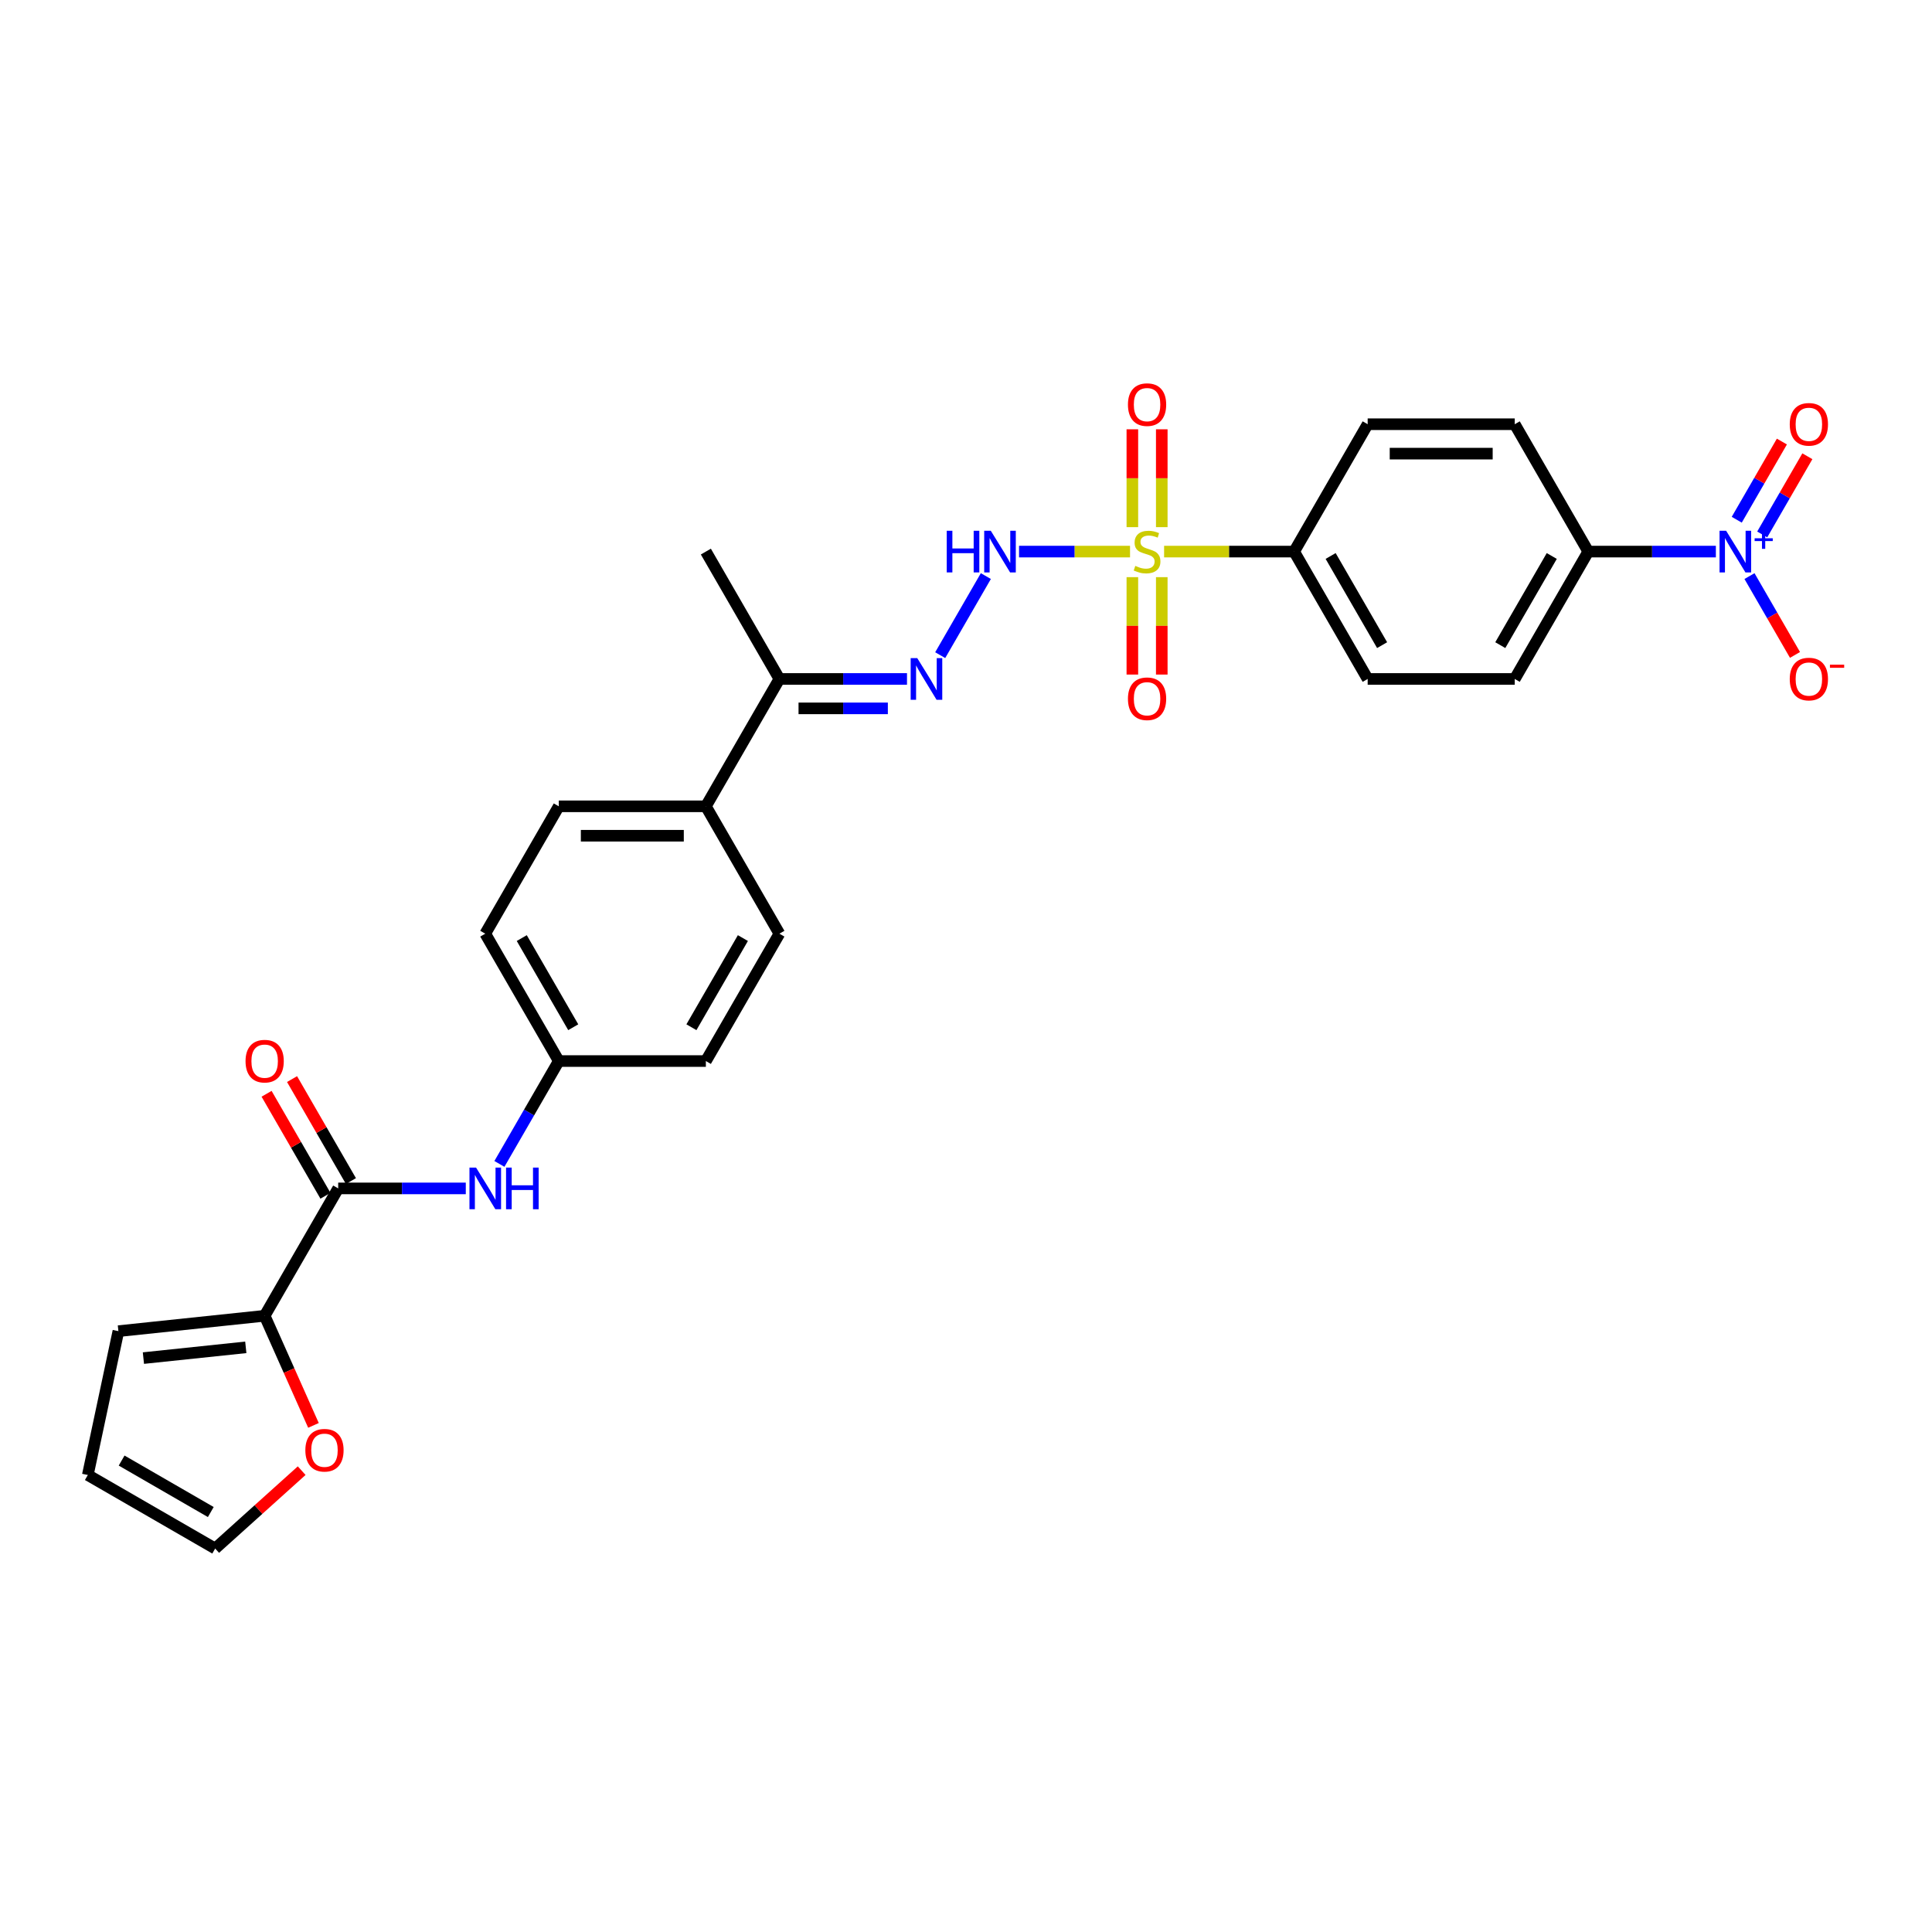 <?xml version='1.0' encoding='iso-8859-1'?>
<svg version='1.1' baseProfile='full'
              xmlns='http://www.w3.org/2000/svg'
                      xmlns:rdkit='http://www.rdkit.org/xml'
                      xmlns:xlink='http://www.w3.org/1999/xlink'
                  xml:space='preserve'
width='1000px' height='1000px' viewBox='0 0 1000 1000'>
<!-- END OF HEADER -->
<rect style='opacity:1.0;fill:#FFFFFF;stroke:none' width='1000' height='1000' x='0' y='0'> </rect>
<path class='bond-1' d='M 584.905,285.502 L 556.18,285.502' style='fill:none;fill-rule:evenodd;stroke:#CCCC00;stroke-width:6px;stroke-linecap:butt;stroke-linejoin:miter;stroke-opacity:1' />
<path class='bond-1' d='M 556.18,285.502 L 527.456,285.502' style='fill:none;fill-rule:evenodd;stroke:#0000FF;stroke-width:6px;stroke-linecap:butt;stroke-linejoin:miter;stroke-opacity:1' />
<path class='bond-5' d='M 602.535,285.502 L 636.188,285.502' style='fill:none;fill-rule:evenodd;stroke:#CCCC00;stroke-width:6px;stroke-linecap:butt;stroke-linejoin:miter;stroke-opacity:1' />
<path class='bond-5' d='M 636.188,285.502 L 669.842,285.502' style='fill:none;fill-rule:evenodd;stroke:#000000;stroke-width:6px;stroke-linecap:butt;stroke-linejoin:miter;stroke-opacity:1' />
<path class='bond-8' d='M 601.332,272.85 L 601.332,247.526' style='fill:none;fill-rule:evenodd;stroke:#CCCC00;stroke-width:6px;stroke-linecap:butt;stroke-linejoin:miter;stroke-opacity:1' />
<path class='bond-8' d='M 601.332,247.526 L 601.332,222.202' style='fill:none;fill-rule:evenodd;stroke:#FF0000;stroke-width:6px;stroke-linecap:butt;stroke-linejoin:miter;stroke-opacity:1' />
<path class='bond-8' d='M 586.107,272.85 L 586.107,247.526' style='fill:none;fill-rule:evenodd;stroke:#CCCC00;stroke-width:6px;stroke-linecap:butt;stroke-linejoin:miter;stroke-opacity:1' />
<path class='bond-8' d='M 586.107,247.526 L 586.107,222.202' style='fill:none;fill-rule:evenodd;stroke:#FF0000;stroke-width:6px;stroke-linecap:butt;stroke-linejoin:miter;stroke-opacity:1' />
<path class='bond-9' d='M 586.107,298.732 L 586.107,323.941' style='fill:none;fill-rule:evenodd;stroke:#CCCC00;stroke-width:6px;stroke-linecap:butt;stroke-linejoin:miter;stroke-opacity:1' />
<path class='bond-9' d='M 586.107,323.941 L 586.107,349.151' style='fill:none;fill-rule:evenodd;stroke:#FF0000;stroke-width:6px;stroke-linecap:butt;stroke-linejoin:miter;stroke-opacity:1' />
<path class='bond-9' d='M 601.332,298.732 L 601.332,323.941' style='fill:none;fill-rule:evenodd;stroke:#CCCC00;stroke-width:6px;stroke-linecap:butt;stroke-linejoin:miter;stroke-opacity:1' />
<path class='bond-9' d='M 601.332,323.941 L 601.332,349.151' style='fill:none;fill-rule:evenodd;stroke:#FF0000;stroke-width:6px;stroke-linecap:butt;stroke-linejoin:miter;stroke-opacity:1' />
<path class='bond-0' d='M 888.13,285.502 L 855.108,285.502' style='fill:none;fill-rule:evenodd;stroke:#0000FF;stroke-width:6px;stroke-linecap:butt;stroke-linejoin:miter;stroke-opacity:1' />
<path class='bond-0' d='M 855.108,285.502 L 822.086,285.502' style='fill:none;fill-rule:evenodd;stroke:#000000;stroke-width:6px;stroke-linecap:butt;stroke-linejoin:miter;stroke-opacity:1' />
<path class='bond-10' d='M 905.53,298.184 L 917.309,318.586' style='fill:none;fill-rule:evenodd;stroke:#0000FF;stroke-width:6px;stroke-linecap:butt;stroke-linejoin:miter;stroke-opacity:1' />
<path class='bond-10' d='M 917.309,318.586 L 929.089,338.988' style='fill:none;fill-rule:evenodd;stroke:#FF0000;stroke-width:6px;stroke-linecap:butt;stroke-linejoin:miter;stroke-opacity:1' />
<path class='bond-13' d='M 912.123,276.626 L 923.805,256.391' style='fill:none;fill-rule:evenodd;stroke:#0000FF;stroke-width:6px;stroke-linecap:butt;stroke-linejoin:miter;stroke-opacity:1' />
<path class='bond-13' d='M 923.805,256.391 L 935.488,236.157' style='fill:none;fill-rule:evenodd;stroke:#FF0000;stroke-width:6px;stroke-linecap:butt;stroke-linejoin:miter;stroke-opacity:1' />
<path class='bond-13' d='M 898.938,269.014 L 910.62,248.779' style='fill:none;fill-rule:evenodd;stroke:#0000FF;stroke-width:6px;stroke-linecap:butt;stroke-linejoin:miter;stroke-opacity:1' />
<path class='bond-13' d='M 910.62,248.779 L 922.303,228.545' style='fill:none;fill-rule:evenodd;stroke:#FF0000;stroke-width:6px;stroke-linecap:butt;stroke-linejoin:miter;stroke-opacity:1' />
<path class='bond-3' d='M 510.275,298.184 L 486.647,339.11' style='fill:none;fill-rule:evenodd;stroke:#0000FF;stroke-width:6px;stroke-linecap:butt;stroke-linejoin:miter;stroke-opacity:1' />
<path class='bond-2' d='M 175.048,615.121 L 208.069,615.121' style='fill:none;fill-rule:evenodd;stroke:#000000;stroke-width:6px;stroke-linecap:butt;stroke-linejoin:miter;stroke-opacity:1' />
<path class='bond-2' d='M 208.069,615.121 L 241.091,615.121' style='fill:none;fill-rule:evenodd;stroke:#0000FF;stroke-width:6px;stroke-linecap:butt;stroke-linejoin:miter;stroke-opacity:1' />
<path class='bond-4' d='M 175.048,615.121 L 136.986,681.044' style='fill:none;fill-rule:evenodd;stroke:#000000;stroke-width:6px;stroke-linecap:butt;stroke-linejoin:miter;stroke-opacity:1' />
<path class='bond-16' d='M 181.64,611.314 L 166.402,584.922' style='fill:none;fill-rule:evenodd;stroke:#000000;stroke-width:6px;stroke-linecap:butt;stroke-linejoin:miter;stroke-opacity:1' />
<path class='bond-16' d='M 166.402,584.922 L 151.164,558.529' style='fill:none;fill-rule:evenodd;stroke:#FF0000;stroke-width:6px;stroke-linecap:butt;stroke-linejoin:miter;stroke-opacity:1' />
<path class='bond-16' d='M 168.455,618.927 L 153.217,592.534' style='fill:none;fill-rule:evenodd;stroke:#000000;stroke-width:6px;stroke-linecap:butt;stroke-linejoin:miter;stroke-opacity:1' />
<path class='bond-16' d='M 153.217,592.534 L 137.98,566.142' style='fill:none;fill-rule:evenodd;stroke:#FF0000;stroke-width:6px;stroke-linecap:butt;stroke-linejoin:miter;stroke-opacity:1' />
<path class='bond-11' d='M 469.458,351.426 L 436.436,351.426' style='fill:none;fill-rule:evenodd;stroke:#0000FF;stroke-width:6px;stroke-linecap:butt;stroke-linejoin:miter;stroke-opacity:1' />
<path class='bond-11' d='M 436.436,351.426 L 403.414,351.426' style='fill:none;fill-rule:evenodd;stroke:#000000;stroke-width:6px;stroke-linecap:butt;stroke-linejoin:miter;stroke-opacity:1' />
<path class='bond-11' d='M 459.551,366.65 L 436.436,366.65' style='fill:none;fill-rule:evenodd;stroke:#0000FF;stroke-width:6px;stroke-linecap:butt;stroke-linejoin:miter;stroke-opacity:1' />
<path class='bond-11' d='M 436.436,366.65 L 413.321,366.65' style='fill:none;fill-rule:evenodd;stroke:#000000;stroke-width:6px;stroke-linecap:butt;stroke-linejoin:miter;stroke-opacity:1' />
<path class='bond-12' d='M 136.986,681.044 L 149.617,709.413' style='fill:none;fill-rule:evenodd;stroke:#000000;stroke-width:6px;stroke-linecap:butt;stroke-linejoin:miter;stroke-opacity:1' />
<path class='bond-12' d='M 149.617,709.413 L 162.248,737.782' style='fill:none;fill-rule:evenodd;stroke:#FF0000;stroke-width:6px;stroke-linecap:butt;stroke-linejoin:miter;stroke-opacity:1' />
<path class='bond-15' d='M 136.986,681.044 L 61.281,689.001' style='fill:none;fill-rule:evenodd;stroke:#000000;stroke-width:6px;stroke-linecap:butt;stroke-linejoin:miter;stroke-opacity:1' />
<path class='bond-15' d='M 127.222,697.379 L 74.228,702.949' style='fill:none;fill-rule:evenodd;stroke:#000000;stroke-width:6px;stroke-linecap:butt;stroke-linejoin:miter;stroke-opacity:1' />
<path class='bond-19' d='M 669.842,285.502 L 707.903,219.578' style='fill:none;fill-rule:evenodd;stroke:#000000;stroke-width:6px;stroke-linecap:butt;stroke-linejoin:miter;stroke-opacity:1' />
<path class='bond-20' d='M 669.842,285.502 L 707.903,351.426' style='fill:none;fill-rule:evenodd;stroke:#000000;stroke-width:6px;stroke-linecap:butt;stroke-linejoin:miter;stroke-opacity:1' />
<path class='bond-20' d='M 688.736,287.778 L 715.378,333.925' style='fill:none;fill-rule:evenodd;stroke:#000000;stroke-width:6px;stroke-linecap:butt;stroke-linejoin:miter;stroke-opacity:1' />
<path class='bond-6' d='M 258.492,602.439 L 273.861,575.818' style='fill:none;fill-rule:evenodd;stroke:#0000FF;stroke-width:6px;stroke-linecap:butt;stroke-linejoin:miter;stroke-opacity:1' />
<path class='bond-6' d='M 273.861,575.818 L 289.231,549.197' style='fill:none;fill-rule:evenodd;stroke:#000000;stroke-width:6px;stroke-linecap:butt;stroke-linejoin:miter;stroke-opacity:1' />
<path class='bond-7' d='M 822.086,285.502 L 784.025,351.426' style='fill:none;fill-rule:evenodd;stroke:#000000;stroke-width:6px;stroke-linecap:butt;stroke-linejoin:miter;stroke-opacity:1' />
<path class='bond-7' d='M 803.192,287.778 L 776.549,333.925' style='fill:none;fill-rule:evenodd;stroke:#000000;stroke-width:6px;stroke-linecap:butt;stroke-linejoin:miter;stroke-opacity:1' />
<path class='bond-29' d='M 822.086,285.502 L 784.025,219.578' style='fill:none;fill-rule:evenodd;stroke:#000000;stroke-width:6px;stroke-linecap:butt;stroke-linejoin:miter;stroke-opacity:1' />
<path class='bond-14' d='M 403.414,351.426 L 365.353,417.349' style='fill:none;fill-rule:evenodd;stroke:#000000;stroke-width:6px;stroke-linecap:butt;stroke-linejoin:miter;stroke-opacity:1' />
<path class='bond-28' d='M 403.414,351.426 L 365.353,285.502' style='fill:none;fill-rule:evenodd;stroke:#000000;stroke-width:6px;stroke-linecap:butt;stroke-linejoin:miter;stroke-opacity:1' />
<path class='bond-17' d='M 156.149,761.209 L 133.764,781.365' style='fill:none;fill-rule:evenodd;stroke:#FF0000;stroke-width:6px;stroke-linecap:butt;stroke-linejoin:miter;stroke-opacity:1' />
<path class='bond-17' d='M 133.764,781.365 L 111.378,801.521' style='fill:none;fill-rule:evenodd;stroke:#000000;stroke-width:6px;stroke-linecap:butt;stroke-linejoin:miter;stroke-opacity:1' />
<path class='bond-24' d='M 365.353,417.349 L 289.231,417.349' style='fill:none;fill-rule:evenodd;stroke:#000000;stroke-width:6px;stroke-linecap:butt;stroke-linejoin:miter;stroke-opacity:1' />
<path class='bond-24' d='M 353.935,432.574 L 300.649,432.574' style='fill:none;fill-rule:evenodd;stroke:#000000;stroke-width:6px;stroke-linecap:butt;stroke-linejoin:miter;stroke-opacity:1' />
<path class='bond-25' d='M 365.353,417.349 L 403.414,483.273' style='fill:none;fill-rule:evenodd;stroke:#000000;stroke-width:6px;stroke-linecap:butt;stroke-linejoin:miter;stroke-opacity:1' />
<path class='bond-18' d='M 61.281,689.001 L 45.455,763.46' style='fill:none;fill-rule:evenodd;stroke:#000000;stroke-width:6px;stroke-linecap:butt;stroke-linejoin:miter;stroke-opacity:1' />
<path class='bond-31' d='M 111.378,801.521 L 45.455,763.46' style='fill:none;fill-rule:evenodd;stroke:#000000;stroke-width:6px;stroke-linecap:butt;stroke-linejoin:miter;stroke-opacity:1' />
<path class='bond-31' d='M 109.102,782.627 L 62.955,755.984' style='fill:none;fill-rule:evenodd;stroke:#000000;stroke-width:6px;stroke-linecap:butt;stroke-linejoin:miter;stroke-opacity:1' />
<path class='bond-22' d='M 707.903,219.578 L 784.025,219.578' style='fill:none;fill-rule:evenodd;stroke:#000000;stroke-width:6px;stroke-linecap:butt;stroke-linejoin:miter;stroke-opacity:1' />
<path class='bond-22' d='M 719.321,234.802 L 772.607,234.802' style='fill:none;fill-rule:evenodd;stroke:#000000;stroke-width:6px;stroke-linecap:butt;stroke-linejoin:miter;stroke-opacity:1' />
<path class='bond-21' d='M 707.903,351.426 L 784.025,351.426' style='fill:none;fill-rule:evenodd;stroke:#000000;stroke-width:6px;stroke-linecap:butt;stroke-linejoin:miter;stroke-opacity:1' />
<path class='bond-23' d='M 289.231,549.197 L 365.353,549.197' style='fill:none;fill-rule:evenodd;stroke:#000000;stroke-width:6px;stroke-linecap:butt;stroke-linejoin:miter;stroke-opacity:1' />
<path class='bond-30' d='M 289.231,549.197 L 251.17,483.273' style='fill:none;fill-rule:evenodd;stroke:#000000;stroke-width:6px;stroke-linecap:butt;stroke-linejoin:miter;stroke-opacity:1' />
<path class='bond-30' d='M 296.706,531.696 L 270.064,485.549' style='fill:none;fill-rule:evenodd;stroke:#000000;stroke-width:6px;stroke-linecap:butt;stroke-linejoin:miter;stroke-opacity:1' />
<path class='bond-27' d='M 289.231,417.349 L 251.17,483.273' style='fill:none;fill-rule:evenodd;stroke:#000000;stroke-width:6px;stroke-linecap:butt;stroke-linejoin:miter;stroke-opacity:1' />
<path class='bond-26' d='M 403.414,483.273 L 365.353,549.197' style='fill:none;fill-rule:evenodd;stroke:#000000;stroke-width:6px;stroke-linecap:butt;stroke-linejoin:miter;stroke-opacity:1' />
<path class='bond-26' d='M 384.52,485.549 L 357.877,531.696' style='fill:none;fill-rule:evenodd;stroke:#000000;stroke-width:6px;stroke-linecap:butt;stroke-linejoin:miter;stroke-opacity:1' />
<path  class='atom-0' d='M 587.63 292.901
Q 587.873 292.992, 588.878 293.419
Q 589.883 293.845, 590.979 294.119
Q 592.106 294.362, 593.202 294.362
Q 595.242 294.362, 596.43 293.388
Q 597.617 292.383, 597.617 290.648
Q 597.617 289.46, 597.008 288.729
Q 596.43 287.999, 595.516 287.603
Q 594.603 287.207, 593.08 286.75
Q 591.162 286.172, 590.005 285.624
Q 588.878 285.076, 588.056 283.918
Q 587.264 282.761, 587.264 280.813
Q 587.264 278.103, 589.091 276.428
Q 590.949 274.753, 594.603 274.753
Q 597.099 274.753, 599.931 275.941
L 599.231 278.285
Q 596.643 277.22, 594.694 277.22
Q 592.593 277.22, 591.436 278.103
Q 590.279 278.955, 590.309 280.447
Q 590.309 281.604, 590.888 282.305
Q 591.497 283.005, 592.349 283.401
Q 593.232 283.797, 594.694 284.253
Q 596.643 284.862, 597.8 285.471
Q 598.957 286.08, 599.779 287.329
Q 600.631 288.547, 600.631 290.648
Q 600.631 293.632, 598.622 295.245
Q 596.643 296.829, 593.324 296.829
Q 591.405 296.829, 589.944 296.403
Q 588.513 296.007, 586.808 295.306
L 587.63 292.901
' fill='#CCCC00'/>
<path  class='atom-1' d='M 893.443 274.723
L 900.507 286.141
Q 901.208 287.268, 902.334 289.308
Q 903.461 291.348, 903.522 291.47
L 903.522 274.723
L 906.384 274.723
L 906.384 296.281
L 903.43 296.281
L 895.849 283.797
Q 894.966 282.335, 894.022 280.66
Q 893.108 278.986, 892.834 278.468
L 892.834 296.281
L 890.033 296.281
L 890.033 274.723
L 893.443 274.723
' fill='#0000FF'/>
<path  class='atom-1' d='M 908.193 278.609
L 911.991 278.609
L 911.991 274.61
L 913.679 274.61
L 913.679 278.609
L 917.577 278.609
L 917.577 280.056
L 913.679 280.056
L 913.679 284.075
L 911.991 284.075
L 911.991 280.056
L 908.193 280.056
L 908.193 278.609
' fill='#0000FF'/>
<path  class='atom-2' d='M 490.026 274.723
L 492.949 274.723
L 492.949 283.888
L 503.972 283.888
L 503.972 274.723
L 506.895 274.723
L 506.895 296.281
L 503.972 296.281
L 503.972 286.324
L 492.949 286.324
L 492.949 296.281
L 490.026 296.281
L 490.026 274.723
' fill='#0000FF'/>
<path  class='atom-2' d='M 512.832 274.723
L 519.896 286.141
Q 520.597 287.268, 521.723 289.308
Q 522.85 291.348, 522.911 291.47
L 522.911 274.723
L 525.773 274.723
L 525.773 296.281
L 522.819 296.281
L 515.238 283.797
Q 514.355 282.335, 513.411 280.66
Q 512.497 278.986, 512.223 278.468
L 512.223 296.281
L 509.422 296.281
L 509.422 274.723
L 512.832 274.723
' fill='#0000FF'/>
<path  class='atom-4' d='M 474.771 340.647
L 481.835 352.065
Q 482.535 353.192, 483.662 355.232
Q 484.789 357.272, 484.85 357.394
L 484.85 340.647
L 487.712 340.647
L 487.712 362.204
L 484.758 362.204
L 477.176 349.72
Q 476.293 348.259, 475.35 346.584
Q 474.436 344.909, 474.162 344.392
L 474.162 362.204
L 471.361 362.204
L 471.361 340.647
L 474.771 340.647
' fill='#0000FF'/>
<path  class='atom-7' d='M 246.404 604.342
L 253.469 615.76
Q 254.169 616.887, 255.296 618.927
Q 256.422 620.967, 256.483 621.089
L 256.483 604.342
L 259.345 604.342
L 259.345 625.899
L 256.392 625.899
L 248.81 613.415
Q 247.927 611.954, 246.983 610.279
Q 246.07 608.605, 245.795 608.087
L 245.795 625.899
L 242.994 625.899
L 242.994 604.342
L 246.404 604.342
' fill='#0000FF'/>
<path  class='atom-7' d='M 261.933 604.342
L 264.856 604.342
L 264.856 613.507
L 275.879 613.507
L 275.879 604.342
L 278.802 604.342
L 278.802 625.899
L 275.879 625.899
L 275.879 615.943
L 264.856 615.943
L 264.856 625.899
L 261.933 625.899
L 261.933 604.342
' fill='#0000FF'/>
<path  class='atom-9' d='M 583.824 209.441
Q 583.824 204.264, 586.381 201.372
Q 588.939 198.479, 593.72 198.479
Q 598.5 198.479, 601.058 201.372
Q 603.615 204.264, 603.615 209.441
Q 603.615 214.678, 601.027 217.662
Q 598.439 220.615, 593.72 220.615
Q 588.97 220.615, 586.381 217.662
Q 583.824 214.708, 583.824 209.441
M 593.72 218.179
Q 597.008 218.179, 598.774 215.987
Q 600.571 213.764, 600.571 209.441
Q 600.571 205.208, 598.774 203.077
Q 597.008 200.915, 593.72 200.915
Q 590.431 200.915, 588.635 203.046
Q 586.869 205.178, 586.869 209.441
Q 586.869 213.795, 588.635 215.987
Q 590.431 218.179, 593.72 218.179
' fill='#FF0000'/>
<path  class='atom-10' d='M 583.824 361.685
Q 583.824 356.509, 586.381 353.616
Q 588.939 350.723, 593.72 350.723
Q 598.5 350.723, 601.058 353.616
Q 603.615 356.509, 603.615 361.685
Q 603.615 366.922, 601.027 369.906
Q 598.439 372.86, 593.72 372.86
Q 588.97 372.86, 586.381 369.906
Q 583.824 366.953, 583.824 361.685
M 593.72 370.424
Q 597.008 370.424, 598.774 368.231
Q 600.571 366.009, 600.571 361.685
Q 600.571 357.453, 598.774 355.321
Q 597.008 353.159, 593.72 353.159
Q 590.431 353.159, 588.635 355.291
Q 586.869 357.422, 586.869 361.685
Q 586.869 366.039, 588.635 368.231
Q 590.431 370.424, 593.72 370.424
' fill='#FF0000'/>
<path  class='atom-11' d='M 926.374 351.486
Q 926.374 346.31, 928.931 343.418
Q 931.489 340.525, 936.269 340.525
Q 941.05 340.525, 943.608 343.418
Q 946.165 346.31, 946.165 351.486
Q 946.165 356.724, 943.577 359.708
Q 940.989 362.661, 936.269 362.661
Q 931.519 362.661, 928.931 359.708
Q 926.374 356.754, 926.374 351.486
M 936.269 360.225
Q 939.558 360.225, 941.324 358.033
Q 943.12 355.81, 943.12 351.486
Q 943.12 347.254, 941.324 345.123
Q 939.558 342.961, 936.269 342.961
Q 932.981 342.961, 931.184 345.092
Q 929.418 347.224, 929.418 351.486
Q 929.418 355.841, 931.184 358.033
Q 932.981 360.225, 936.269 360.225
' fill='#FF0000'/>
<path  class='atom-11' d='M 947.17 344.044
L 954.545 344.044
L 954.545 345.651
L 947.17 345.651
L 947.17 344.044
' fill='#FF0000'/>
<path  class='atom-13' d='M 158.052 750.646
Q 158.052 745.47, 160.61 742.577
Q 163.168 739.685, 167.948 739.685
Q 172.729 739.685, 175.286 742.577
Q 177.844 745.47, 177.844 750.646
Q 177.844 755.883, 175.256 758.867
Q 172.668 761.821, 167.948 761.821
Q 163.198 761.821, 160.61 758.867
Q 158.052 755.914, 158.052 750.646
M 167.948 759.385
Q 171.237 759.385, 173.003 757.193
Q 174.799 754.97, 174.799 750.646
Q 174.799 746.414, 173.003 744.282
Q 171.237 742.121, 167.948 742.121
Q 164.66 742.121, 162.863 744.252
Q 161.097 746.383, 161.097 750.646
Q 161.097 755, 162.863 757.193
Q 164.66 759.385, 167.948 759.385
' fill='#FF0000'/>
<path  class='atom-14' d='M 926.374 219.639
Q 926.374 214.463, 928.931 211.57
Q 931.489 208.677, 936.269 208.677
Q 941.05 208.677, 943.608 211.57
Q 946.165 214.463, 946.165 219.639
Q 946.165 224.876, 943.577 227.86
Q 940.989 230.814, 936.269 230.814
Q 931.519 230.814, 928.931 227.86
Q 926.374 224.907, 926.374 219.639
M 936.269 228.378
Q 939.558 228.378, 941.324 226.185
Q 943.12 223.963, 943.12 219.639
Q 943.12 215.407, 941.324 213.275
Q 939.558 211.113, 936.269 211.113
Q 932.981 211.113, 931.184 213.245
Q 929.418 215.376, 929.418 219.639
Q 929.418 223.993, 931.184 226.185
Q 932.981 228.378, 936.269 228.378
' fill='#FF0000'/>
<path  class='atom-17' d='M 127.091 549.258
Q 127.091 544.081, 129.648 541.189
Q 132.206 538.296, 136.986 538.296
Q 141.767 538.296, 144.325 541.189
Q 146.882 544.081, 146.882 549.258
Q 146.882 554.495, 144.294 557.479
Q 141.706 560.432, 136.986 560.432
Q 132.236 560.432, 129.648 557.479
Q 127.091 554.525, 127.091 549.258
M 136.986 557.997
Q 140.275 557.997, 142.041 555.804
Q 143.837 553.581, 143.837 549.258
Q 143.837 545.025, 142.041 542.894
Q 140.275 540.732, 136.986 540.732
Q 133.698 540.732, 131.901 542.863
Q 130.135 544.995, 130.135 549.258
Q 130.135 553.612, 131.901 555.804
Q 133.698 557.997, 136.986 557.997
' fill='#FF0000'/>
</svg>
